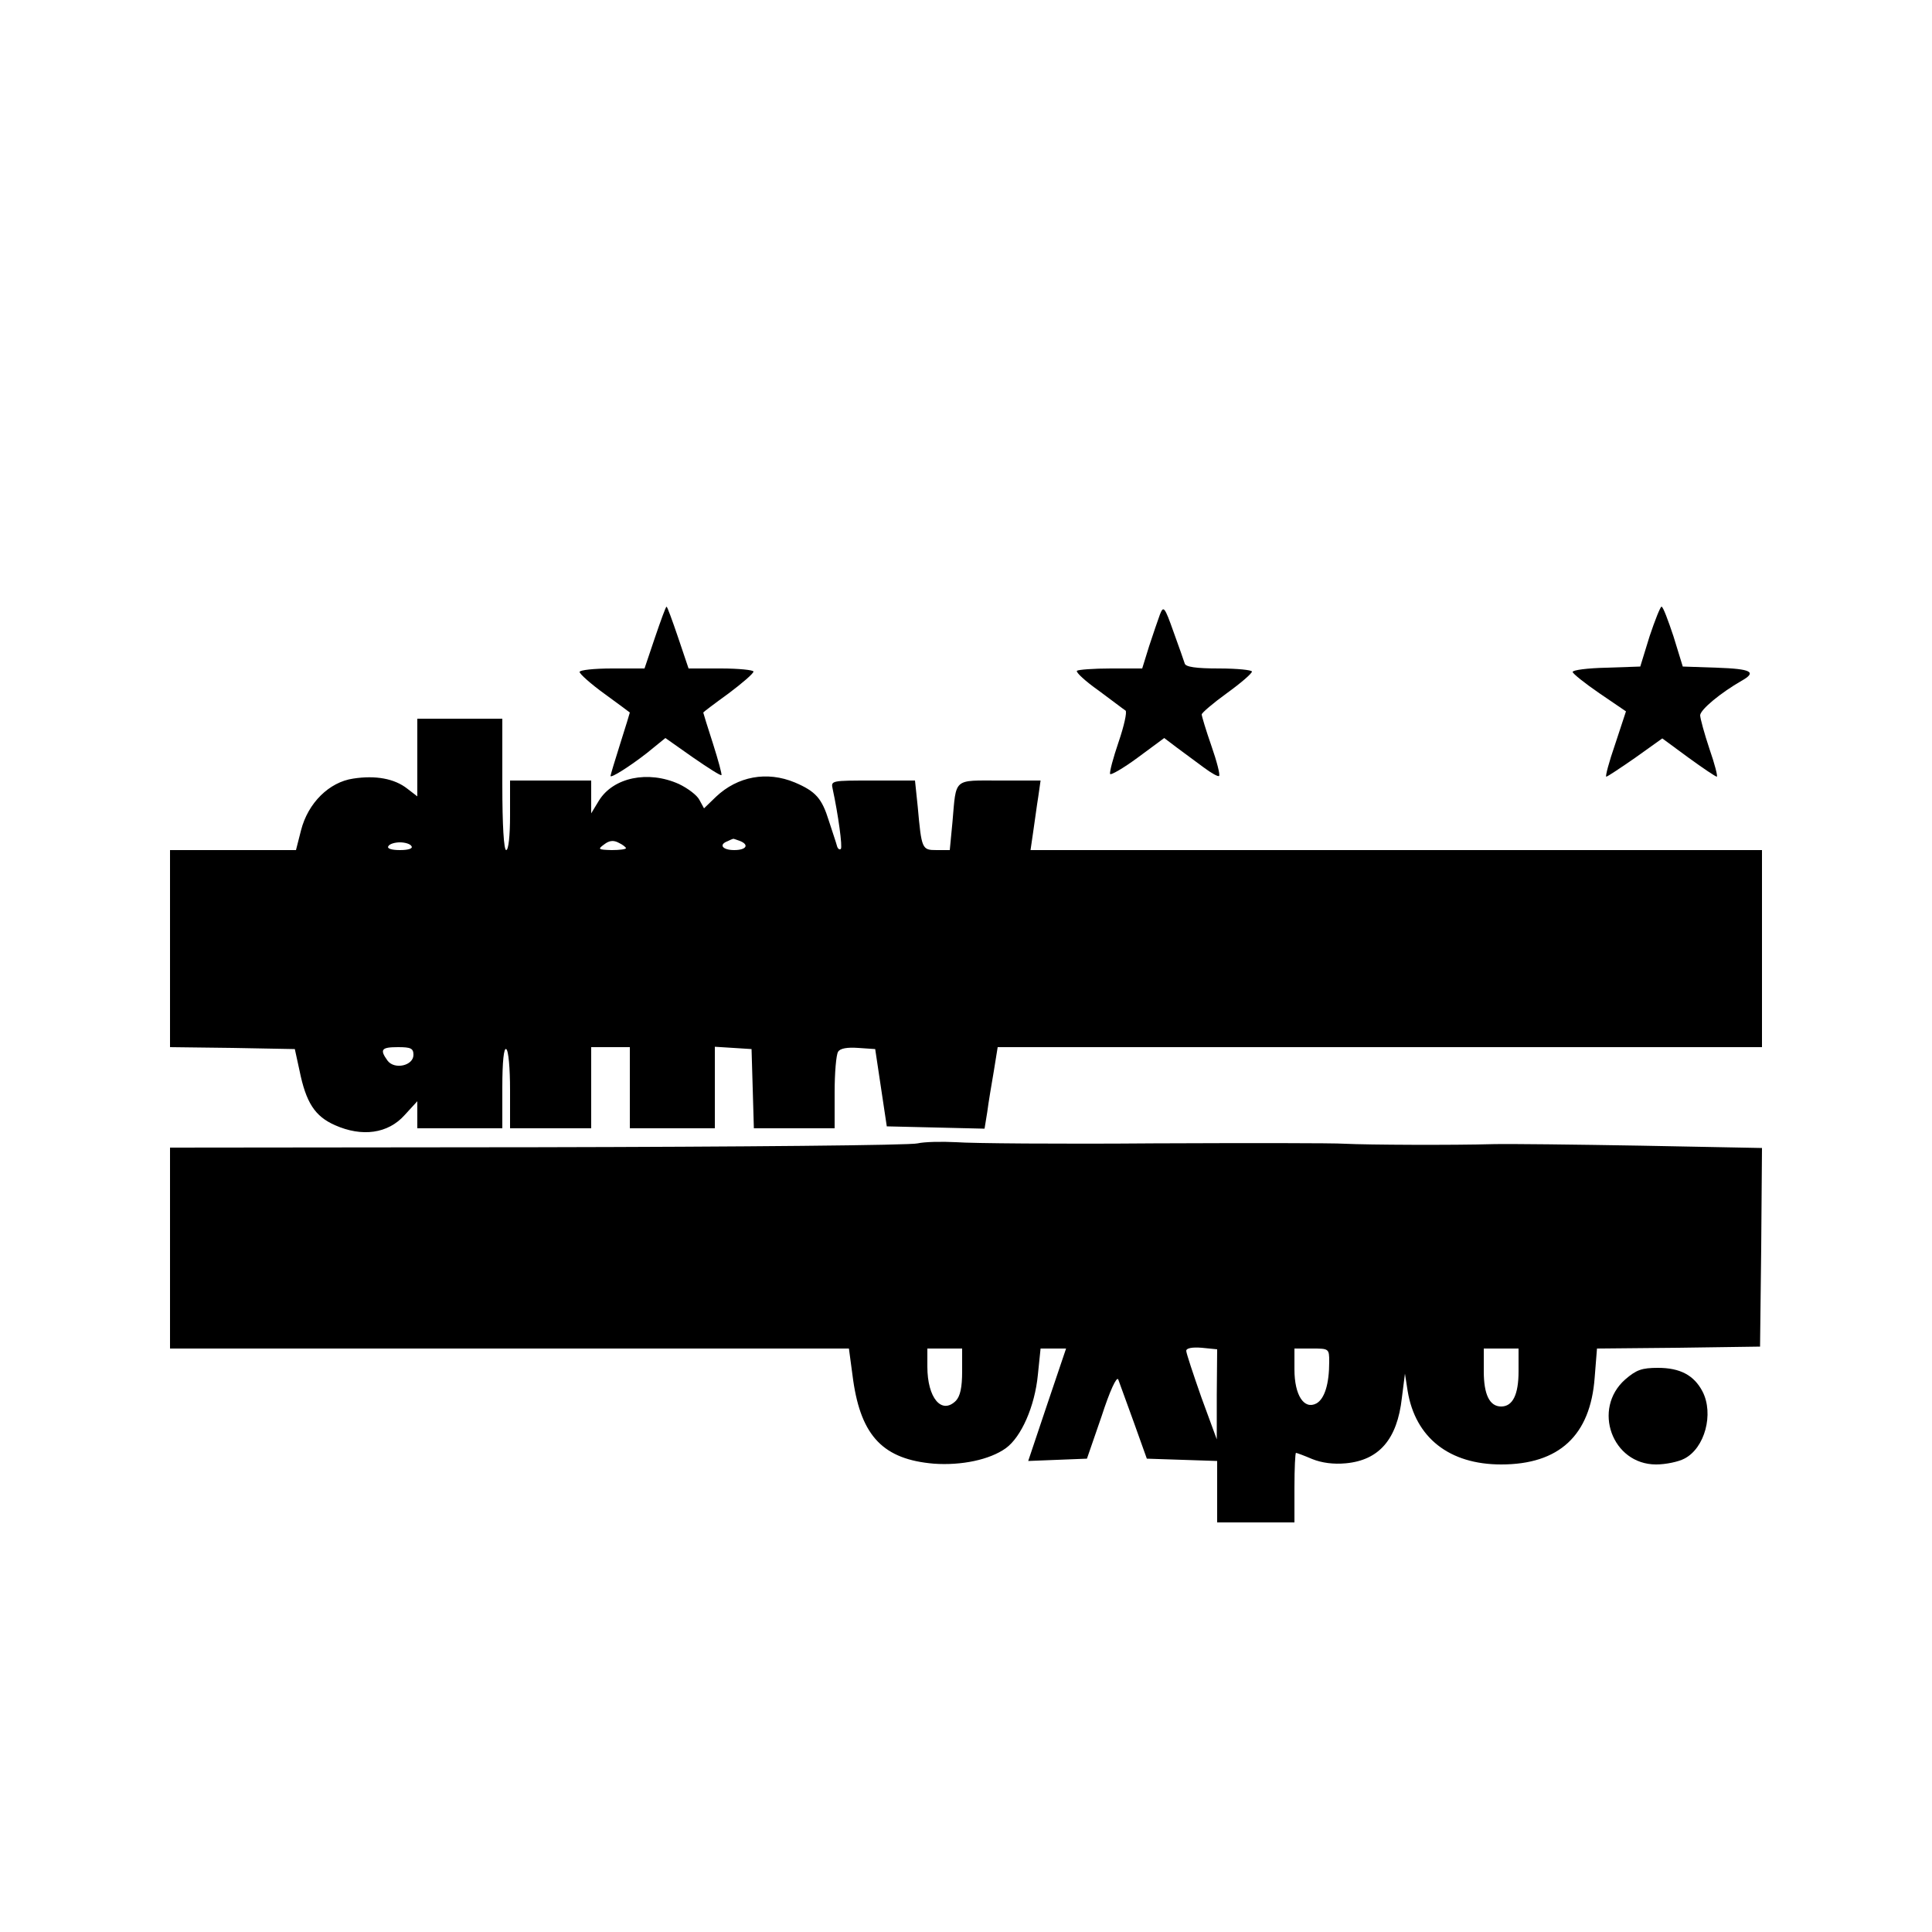 <?xml version="1.0" standalone="no"?>
<!DOCTYPE svg PUBLIC "-//W3C//DTD SVG 20010904//EN"
 "http://www.w3.org/TR/2001/REC-SVG-20010904/DTD/svg10.dtd">
<svg version="1.0" xmlns="http://www.w3.org/2000/svg"
 width="500pt" height="500pt" viewBox="0 0 500 500"
 preserveAspectRatio="xMidYMid meet">
<g transform="translate(0,500) scale(0.1,-0.1)"
fill="#000000" stroke="none">
<path d="M1695 3350 l-27 -80 -84 0 c-46 0 -84 -4 -84 -9 0 -5 29 -31 65 -57
36 -26 65 -48 65 -48 0 -1 -11 -37 -25 -81 -14 -44 -25 -81 -25 -83 0 -7 49
24 94 59 l48 39 71 -50 c39 -27 72 -48 74 -46 2 1 -8 38 -22 82 -14 43 -25 79
-25 80 0 1 29 23 65 49 36 27 65 52 65 57 0 4 -38 8 -84 8 l-84 0 -27 80 c-15
44 -28 80 -30 80 -2 0 -15 -36 -30 -80z"/>
<path d="M3002 3410 c-5 -14 -18 -51 -28 -82 l-18 -58 -81 0 c-45 0 -84 -3
-88 -6 -3 -4 22 -27 56 -51 34 -25 65 -49 70 -52 4 -4 -4 -40 -18 -81 -14 -41
-24 -78 -22 -83 1 -4 33 14 71 42 l69 51 33 -25 c19 -14 50 -37 69 -51 20 -15
38 -25 40 -22 3 3 -6 38 -20 78 -14 40 -25 77 -25 81 0 4 29 29 65 55 36 26
65 51 65 56 0 4 -38 8 -85 8 -60 0 -87 4 -89 13 -2 6 -15 44 -29 82 -23 65
-26 68 -35 45z"/>
<path d="M4269 3353 l-24 -78 -87 -3 c-49 -1 -88 -6 -88 -11 0 -4 31 -29 69
-55 l69 -47 -28 -85 c-16 -46 -26 -84 -23 -84 3 0 36 22 75 49 l70 50 68 -50
c37 -27 70 -49 73 -49 3 0 -5 32 -19 72 -13 39 -24 79 -24 87 1 15 53 58 107
89 41 23 25 31 -64 34 l-88 3 -24 78 c-14 42 -27 77 -31 77 -3 0 -17 -35 -31
-77z"/>
<path d="M1080 3039 l0 -100 -26 20 c-33 26 -82 35 -140 26 -62 -9 -117 -63
-135 -134 l-13 -51 -163 0 -163 0 0 -255 0 -255 162 -2 161 -3 12 -55 c17 -84
40 -119 92 -142 70 -31 137 -22 180 26 l33 36 0 -35 0 -35 110 0 110 0 0 106
c0 67 4 103 10 99 6 -3 10 -50 10 -106 l0 -99 105 0 105 0 0 105 0 105 50 0
50 0 0 -105 0 -105 110 0 110 0 0 106 0 105 48 -3 47 -3 3 -102 3 -103 104 0
105 0 0 93 c0 50 4 98 9 105 5 9 24 12 52 10 l44 -3 15 -100 15 -100 127 -3
126 -3 7 43 c3 24 11 71 17 106 l10 62 989 0 989 0 0 255 0 255 -946 0 -947 0
7 48 c4 26 9 66 13 90 l6 42 -106 0 c-121 0 -112 8 -122 -107 l-7 -73 -34 0
c-38 0 -39 2 -49 113 l-7 67 -109 0 c-108 0 -109 0 -104 -22 14 -65 26 -151
21 -155 -3 -3 -8 0 -10 8 -2 8 -12 37 -21 65 -18 58 -34 76 -88 99 -72 30
-148 16 -204 -37 l-31 -30 -12 22 c-6 12 -30 30 -53 41 -80 36 -170 17 -207
-43 l-20 -33 0 43 0 42 -105 0 -105 0 0 -90 c0 -53 -4 -90 -10 -90 -6 0 -10
63 -10 170 l0 170 -110 0 -110 0 0 -101z m540 -234 c0 -3 -17 -5 -37 -5 -35 1
-37 2 -19 15 13 10 24 11 37 4 11 -5 19 -12 19 -14z m294 19 c26 -10 18 -24
-14 -24 -30 0 -41 14 -17 23 6 3 13 6 14 6 1 1 8 -2 17 -5z m-849 -14 c4 -6
-8 -10 -30 -10 -22 0 -34 4 -30 10 3 6 17 10 30 10 13 0 27 -4 30 -10z m5
-540 c0 -28 -49 -39 -67 -15 -21 29 -16 35 27 35 33 0 40 -3 40 -20z"/>
<path d="M2375 2041 c-16 -5 -459 -9 -982 -10 l-953 -1 0 -260 0 -260 878 0
879 0 11 -82 c21 -146 79 -205 209 -216 71 -5 144 10 186 40 40 29 75 108 83
190 l7 68 33 0 33 0 -49 -145 -49 -146 76 3 76 3 38 110 c21 65 39 104 43 95
3 -8 21 -58 40 -110 l34 -95 91 -3 91 -3 0 -79 0 -80 100 0 100 0 0 90 c0 50
2 90 4 90 2 0 21 -7 42 -16 25 -10 55 -14 87 -11 86 8 133 62 145 169 l8 63 7
-45 c20 -121 108 -190 242 -190 150 0 231 75 242 225 l6 75 211 2 211 3 3 257
2 257 -312 6 c-172 3 -344 5 -383 4 -106 -3 -323 -2 -385 1 -30 2 -253 2 -495
1 -242 -2 -471 0 -510 3 -38 2 -83 1 -100 -3z m774 -650 l0 -116 -40 109 c-21
60 -39 114 -39 120 0 7 15 10 40 8 l40 -4 -1 -117z m-659 60 c0 -42 -5 -64
-16 -76 -37 -37 -74 7 -74 88 l0 47 45 0 45 0 0 -59z m950 25 c0 -58 -12 -96
-33 -108 -32 -17 -57 21 -57 88 l0 54 45 0 c44 0 45 0 45 -34z m490 -25 c0
-60 -15 -91 -45 -91 -30 0 -45 31 -45 91 l0 59 45 0 45 0 0 -59z"/>
<path d="M4206 1430 c-86 -76 -34 -220 80 -220 25 0 58 7 73 15 53 27 77 116
47 174 -22 42 -58 61 -115 61 -42 0 -56 -5 -85 -30z"/>
</g>
</svg>
